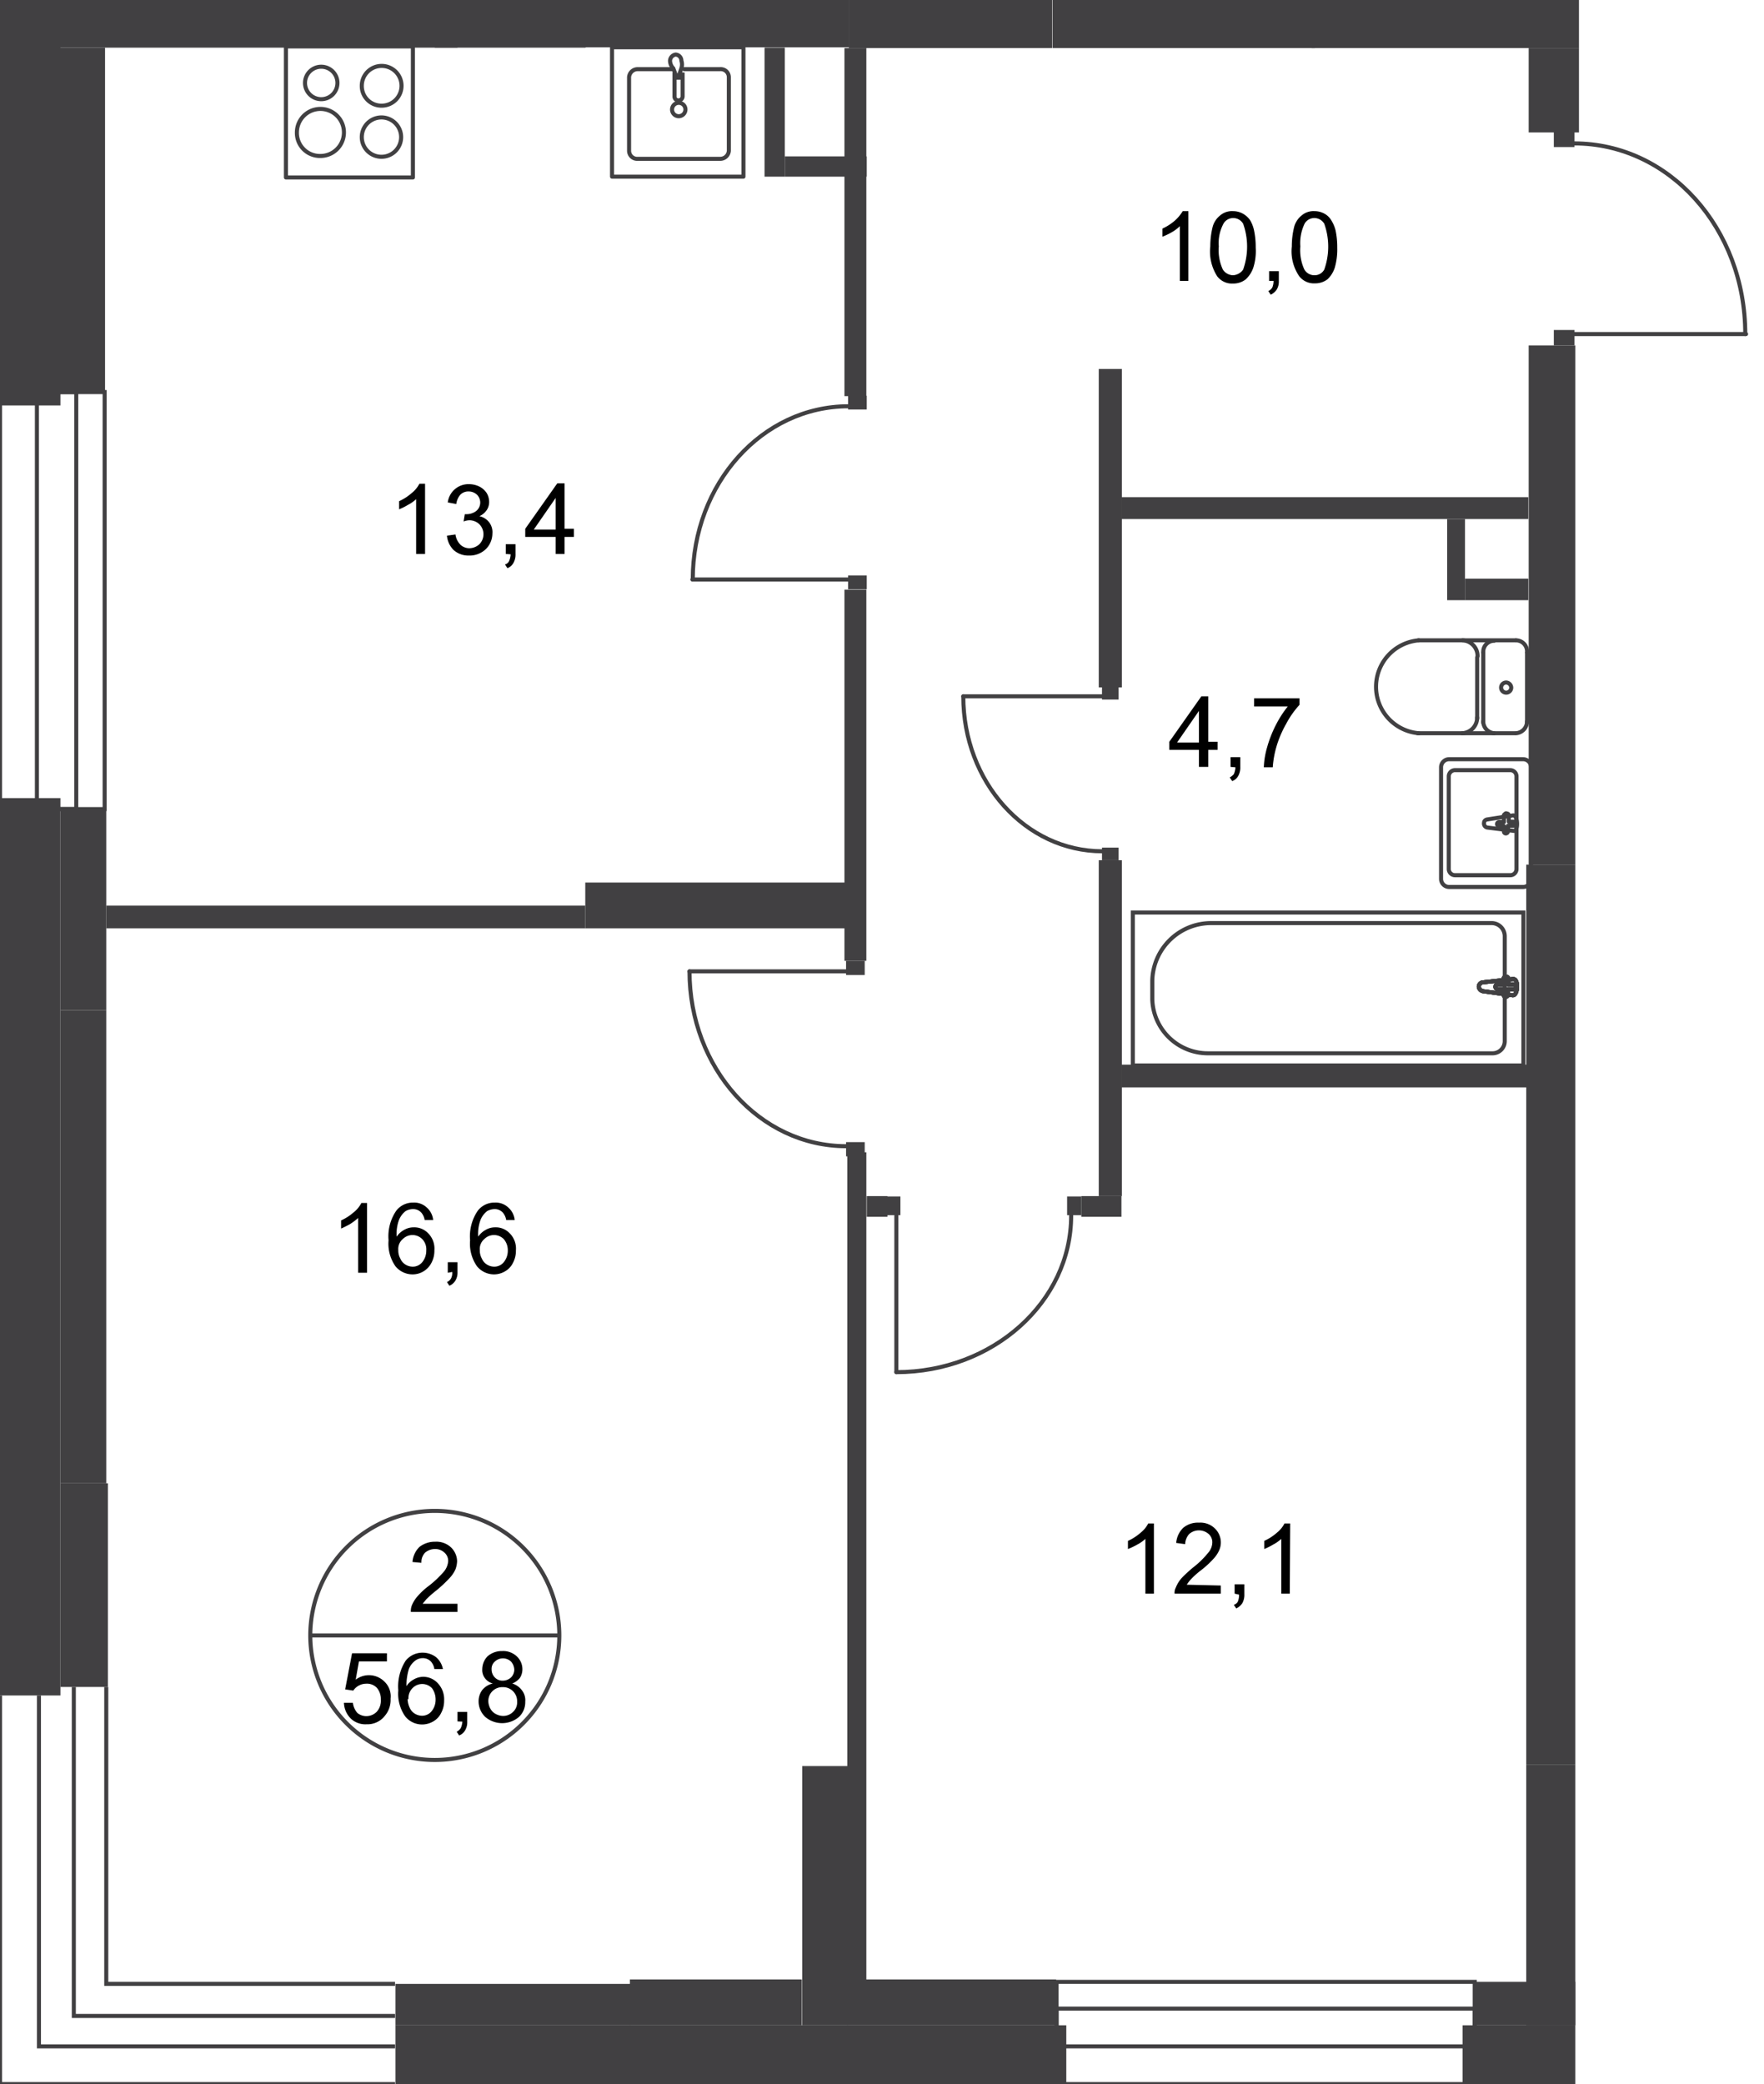 <svg id="Слой_1" data-name="Слой 1" xmlns="http://www.w3.org/2000/svg" xmlns:xlink="http://www.w3.org/1999/xlink" viewBox="0 0 434.92 513.75">
  <defs>
    <style>
      .cls-1, .cls-5, .cls-7, .cls-8 {
        fill: none;
      }

      .cls-2 {
        clip-path: url(#clip-path);
      }

      .cls-3 {
        clip-path: url(#clip-path-2);
      }

      .cls-4 {
        fill: #414042;
      }

      .cls-5, .cls-7, .cls-8 {
        stroke: #414042;
      }

      .cls-5 {
        stroke-miterlimit: 10;
      }

      .cls-6 {
        clip-path: url(#clip-path-3);
      }

      .cls-7 {
        stroke-miterlimit: 22.93;
      }

      .cls-8 {
        stroke-linecap: round;
        stroke-linejoin: round;
      }
    </style>
    <clipPath id="clip-path">
      <polygon class="cls-1" points="388.4 105.65 388.4 513.75 0 513.75 0 0 389.3 0 389.3 22.66 434.92 22.66 434.92 91.66 388.4 91.66 388.4 105.65"/>
    </clipPath>
    <clipPath id="clip-path-2">
      <polygon class="cls-1" points="860.9 -566.25 860.9 -347.65 1021.5 -347.65 1021.5 513.75 0 513.75 0 -565.85 860.9 -566.25"/>
    </clipPath>
    <clipPath id="clip-path-3">
      <polygon class="cls-1" points="-11.4 -1904.55 -11.4 525.65 3408 525.65 3408 -411.45 933.3 -422.55 935.7 -1904.55 -11.4 -1904.55"/>
    </clipPath>
  </defs>
  <g class="cls-2">
    <g id="Слой_1-2" data-name="Слой 1">
      <g class="cls-3">
        <g>
          <rect class="cls-4" x="14.7" y="-14.75" width="98.1" height="26.5"/>
          <rect class="cls-4" x="14.9" y="199.45" width="11.3" height="49.6"/>
          <rect class="cls-4" y="196.75" width="14.9" height="221.2"/>
          <rect class="cls-4" x="14.9" y="365.65" width="11.7" height="50.2"/>
          <rect class="cls-4" x="197.8" y="435.35" width="11.2" height="63.9"/>
          <rect class="cls-4" x="155.3" y="487.95" width="42.4" height="11.3"/>
          <rect class="cls-4" x="97.5" y="499.25" width="165.4" height="14.5"/>
          <rect class="cls-4" x="208.9" y="284.05" width="4.7" height="205"/>
          <rect class="cls-4" x="144.3" y="217.55" width="64.7" height="11.3"/>
          <rect class="cls-4" x="26.2" y="223.25" width="118.1" height="5.6"/>
          <rect class="cls-4" x="376.3" y="434.95" width="12.1" height="64.3"/>
          <rect class="cls-4" x="360.6" y="499.25" width="70.4" height="14.5"/>
          <rect class="cls-4" x="259.5" y="-0.25" width="64.7" height="12.1"/>
          <rect class="cls-4" x="143.9" y="-3.25" width="65.5" height="14.9"/>
          <rect class="cls-4" x="14.7" y="11.75" width="11.2" height="84.9"/>
          <rect class="cls-4" x="107.2" y="-3.25" width="37.2" height="15"/>
          <rect class="cls-4" x="209.3" y="-3.25" width="50.1" height="15.1"/>
          <rect class="cls-4" x="323.4" y="-0.25" width="71.7" height="12.1"/>
          <rect class="cls-4" x="376.9" y="11.85" width="12.4" height="20.8"/>
          <rect class="cls-4" y="-14.75" width="14.9" height="114.7"/>
          <rect class="cls-4" x="14.9" y="249.05" width="11.3" height="116.6"/>
          <rect class="cls-4" x="97.5" y="489.05" width="57.9" height="10.2"/>
          <rect class="cls-4" x="208.9" y="487.95" width="51.5" height="11.3"/>
          <rect class="cls-4" x="363.6" y="488.55" width="63" height="10.7"/>
          <rect class="cls-4" x="376.3" y="277.65" width="12.1" height="157.3"/>
          <rect class="cls-4" x="376.9" y="85.15" width="11.5" height="128"/>
          <rect class="cls-4" x="388.4" y="105.65" width="53.7" height="12.9"/>
          <rect class="cls-5" x="266.4" y="-70.85" width="5.6" height="70.6"/>
          <rect class="cls-4" x="188.5" y="11.75" width="5" height="31.8"/>
          <rect class="cls-4" x="193.5" y="38.55" width="20.2" height="5"/>
          <rect class="cls-4" x="208.2" y="11.85" width="5.4" height="85.8"/>
          <rect class="cls-4" x="208.2" y="145.35" width="5.4" height="91.5"/>
          <rect class="cls-4" x="213.7" y="294.85" width="5.1" height="5.1"/>
          <rect class="cls-4" x="266.6" y="294.85" width="9.9" height="5.1"/>
          <rect class="cls-4" x="270.9" y="212.05" width="5.7" height="82.8"/>
          <rect class="cls-4" x="276.5" y="262.45" width="100.3" height="5.6"/>
          <rect class="cls-4" x="376.3" y="213.15" width="12.1" height="64.5"/>
          <rect class="cls-4" x="388.4" y="262.45" width="31.5" height="5.6"/>
          <rect class="cls-4" x="270.9" y="90.95" width="5.7" height="78.5"/>
          <rect class="cls-4" x="276.5" y="122.55" width="100.3" height="5.4"/>
          <rect class="cls-4" x="356.8" y="127.95" width="4.4" height="20"/>
          <rect class="cls-4" x="361.2" y="142.65" width="15.6" height="5.3"/>
          <rect class="cls-4" x="353.2" y="-21.85" width="7.6" height="23.1"/>
          <rect class="cls-5" x="426.6" y="488.15" width="112.6" height="25.6"/>
          <rect class="cls-5" x="426.6" y="495.15" width="112.6" height="9.3"/>
          <rect class="cls-5" x="260.5" y="488.55" width="103.1" height="25.2"/>
          <rect class="cls-5" x="260.5" y="495.15" width="103.1" height="9.3"/>
          <rect class="cls-5" y="96.65" width="25.8" height="102.8"/>
          <rect class="cls-5" x="9.1" y="96.65" width="9.7" height="102.8"/>
          <polyline class="cls-5" points="97.4 489.05 26.2 489.05 26.2 415.85"/>
          <polyline class="cls-5" points="97.4 513.75 0 513.75 0 417.95"/>
          <polyline class="cls-5" points="97.4 496.95 18.2 496.95 18.2 415.85"/>
          <polyline class="cls-5" points="97.4 504.45 9.6 504.45 9.6 417.95"/>
          <g class="cls-6">
            <g>
              <g>
                <path d="M104.7,136.55h-2.1v-13.5a9,9,0,0,1-2,1.4,15.05,15.05,0,0,1-2.2,1.1v-2a12.65,12.65,0,0,0,3.1-2,7.1,7.1,0,0,0,1.9-2.3h1.4v17.3Z"/>
                <path d="M110.2,132.05l2.1-.3a4.32,4.32,0,0,0,1.3,2.6,3.23,3.23,0,0,0,2.1.8,3.74,3.74,0,0,0,2.5-1,3.5,3.5,0,0,0,0-4.9,3.49,3.49,0,0,0-2.4-1,4,4,0,0,0-1.5.3l.3-1.8h.3a4,4,0,0,0,2.4-.7,2.66,2.66,0,0,0,1.1-2.2,2.73,2.73,0,0,0-.8-1.9,3,3,0,0,0-2-.8,2.78,2.78,0,0,0-2.1.8,4.3,4.3,0,0,0-1,2.3l-2.1-.4a5.14,5.14,0,0,1,5.2-4.5,5.83,5.83,0,0,1,2.6.6,4.64,4.64,0,0,1,1.8,1.6,4.28,4.28,0,0,1,.6,2.2,3.61,3.61,0,0,1-.6,2,4.41,4.41,0,0,1-1.8,1.5,4.12,4.12,0,0,1,2.4,1.5,4,4,0,0,1,.8,2.8,5.46,5.46,0,0,1-1.6,3.8,5.81,5.81,0,0,1-4.2,1.6,5.44,5.44,0,0,1-3.8-1.4A5.69,5.69,0,0,1,110.2,132.05Z"/>
                <path d="M124.7,136.55v-2.4h2.4v2.4a4.19,4.19,0,0,1-.5,2.2,2.78,2.78,0,0,1-1.5,1.3l-.6-.9a1.59,1.59,0,0,0,1-.8,4.71,4.71,0,0,0,.4-1.7Z"/>
                <path d="M137,136.55v-4.2h-7.5v-2l7.9-11.2h1.8v11.2h2.3v2h-2.3v4.2Zm0-6v-7.8l-5.4,7.8Z"/>
              </g>
              <g>
                <path d="M90.4,313.75H88.3v-13.5a14.91,14.91,0,0,1-2,1.5,22.56,22.56,0,0,1-2.2,1.1v-2a12.65,12.65,0,0,0,3.1-2,7.1,7.1,0,0,0,1.9-2.3h1.4v17.2Z"/>
                <path d="M106.8,300.75h-2.1a3.7,3.7,0,0,0-.8-1.8,2.72,2.72,0,0,0-2.1-.9,3.74,3.74,0,0,0-1.8.5,5.37,5.37,0,0,0-1.6,2.1,10,10,0,0,0-.6,4.2,5.19,5.19,0,0,1,1.9-1.7,4.65,4.65,0,0,1,2.3-.6,4.75,4.75,0,0,1,3.6,1.5,5.35,5.35,0,0,1,1.5,4.2,6.3,6.3,0,0,1-.7,3,5.22,5.22,0,0,1-4.7,2.9,5.45,5.45,0,0,1-4.2-2,9.71,9.71,0,0,1-1.7-6.4,11.19,11.19,0,0,1,1.9-7.3,5.17,5.17,0,0,1,4.2-2,4.51,4.51,0,0,1,3.3,1.2A4.7,4.7,0,0,1,106.8,300.75Zm-8.6,7.4a4.06,4.06,0,0,0,.5,2.1,3.18,3.18,0,0,0,1.3,1.5,3.45,3.45,0,0,0,1.8.5,3,3,0,0,0,2.3-1.1,4.45,4.45,0,0,0,1-2.9,3.61,3.61,0,0,0-1-2.8,3.38,3.38,0,0,0-4.8,0A3.17,3.17,0,0,0,98.2,308.15Z"/>
                <path d="M110.4,313.75v-2.6h2.4v2.4a3.84,3.84,0,0,1-.5,2.1,3.18,3.18,0,0,1-1.5,1.3l-.6-.9a2.19,2.19,0,0,0,1-.9,3,3,0,0,0,.3-1.6Z"/>
                <path d="M126.9,300.75h-2.1a3.7,3.7,0,0,0-.8-1.8,2.72,2.72,0,0,0-2.1-.9,4.07,4.07,0,0,0-1.8.5,5.37,5.37,0,0,0-1.6,2.1,10,10,0,0,0-.6,4.2,5.19,5.19,0,0,1,1.9-1.7,4.65,4.65,0,0,1,2.3-.6,4.75,4.75,0,0,1,3.6,1.5,5.35,5.35,0,0,1,1.5,4.2,6.3,6.3,0,0,1-.7,3,4.84,4.84,0,0,1-1.9,2.1,5.38,5.38,0,0,1-2.8.8,5.45,5.45,0,0,1-4.2-2,9.71,9.71,0,0,1-1.7-6.4,11.19,11.19,0,0,1,1.9-7.3,5.17,5.17,0,0,1,4.2-2,4.51,4.51,0,0,1,3.3,1.2A4.7,4.7,0,0,1,126.9,300.75Zm-8.6,7.4a4.06,4.06,0,0,0,.5,2.1,3.18,3.18,0,0,0,1.3,1.5,3.45,3.45,0,0,0,1.8.5,3,3,0,0,0,2.3-1.1,4.45,4.45,0,0,0,1-2.9,4.19,4.19,0,0,0-1-2.8,3.38,3.38,0,0,0-4.8,0A3.17,3.17,0,0,0,118.3,308.15Z"/>
              </g>
              <g>
                <path d="M284.5,392.85h-2.1v-13.5a9,9,0,0,1-2,1.4,16.27,16.27,0,0,1-2.3,1.1v-2a12.65,12.65,0,0,0,3.1-2,7.1,7.1,0,0,0,1.9-2.3h1.4Z"/>
                <path d="M301,390.85v2H289.6a2.7,2.7,0,0,1,.3-1.5,7.89,7.89,0,0,1,1.4-2.3,34.46,34.46,0,0,1,2.8-2.6,22.18,22.18,0,0,0,3.8-3.7,4,4,0,0,0,1-2.5,2.72,2.72,0,0,0-.9-2.1,3.65,3.65,0,0,0-4.8,0,4,4,0,0,0-1,2.5l-2.2-.3a5.8,5.8,0,0,1,1.7-3.7,5.59,5.59,0,0,1,3.9-1.3,5.11,5.11,0,0,1,3.9,1.4,4.79,4.79,0,0,1,1.1,5.4,7.71,7.71,0,0,1-1.4,2.1,23.52,23.52,0,0,1-3.3,3,20.44,20.44,0,0,0-2.4,2.2,9.38,9.38,0,0,0-.9,1.2Z"/>
                <path d="M304.4,392.85v-2.3h2.4V393a4.19,4.19,0,0,1-.5,2.2,3.74,3.74,0,0,1-1.5,1.3l-.6-.9a1.59,1.59,0,0,0,1-.8,4.67,4.67,0,0,0,.3-1.7Z"/>
                <path d="M318,392.85h-2.1v-13.5a9,9,0,0,1-2,1.4,15.05,15.05,0,0,1-2.2,1.1v-2a12.65,12.65,0,0,0,3.1-2,7.1,7.1,0,0,0,1.9-2.3h1.4Z"/>
              </g>
              <g>
                <path d="M295.6,189.05v-4.2h-7.3v-2l7.9-11.2h1.7v11.2h2.3v2h-2.3v4.2Zm0-6v-7.8l-5.4,7.8Z"/>
                <path d="M303.4,189.05v-2.4h2.4v2.4a4.19,4.19,0,0,1-.5,2.2,2.78,2.78,0,0,1-1.5,1.3l-.6-.9a3.92,3.92,0,0,0,1-.8,4.71,4.71,0,0,0,.4-1.7Z"/>
                <path d="M309.2,174.15v-2h11.2v1.6a22.09,22.09,0,0,0-3.3,4.7,26.26,26.26,0,0,0-2.5,6,24.3,24.3,0,0,0-.8,4.7h-2.2a20.07,20.07,0,0,1,.8-4.9,29.59,29.59,0,0,1,2.2-5.6,26.57,26.57,0,0,1,2.9-4.5Z"/>
              </g>
              <g>
                <path d="M293,69.25h-2.1V55.75a9.51,9.51,0,0,1-2,1.5,16.27,16.27,0,0,1-2.3,1.1v-2a12.65,12.65,0,0,0,3.1-2,10.1,10.1,0,0,0,1.9-2.3H293Z"/>
                <path d="M298.4,60.75a19.93,19.93,0,0,1,.6-4.9,5.43,5.43,0,0,1,1.9-2.8,4.45,4.45,0,0,1,3.1-1,5,5,0,0,1,2.4.6,5.48,5.48,0,0,1,1.8,1.6,8.25,8.25,0,0,1,1,2.6,19.92,19.92,0,0,1,.4,4.2A13.48,13.48,0,0,1,309,66a7,7,0,0,1-1.9,2.9,5,5,0,0,1-3.1,1,4.56,4.56,0,0,1-3.9-1.8A11.32,11.32,0,0,1,298.4,60.75Zm2.1,0a11.33,11.33,0,0,0,1,5.7,3.08,3.08,0,0,0,2.5,1.4,3.23,3.23,0,0,0,2.5-1.4,16.86,16.86,0,0,0,0-11.3,2.85,2.85,0,0,0-2.5-1.4,2.77,2.77,0,0,0-2.3,1.3A10.15,10.15,0,0,0,300.5,60.75Z"/>
                <path d="M312.9,69.25v-2.4h2.4v2.4a3.84,3.84,0,0,1-.5,2.1,3.74,3.74,0,0,1-1.5,1.3l-.6-.9a2.19,2.19,0,0,0,1-.9,4.53,4.53,0,0,0,.3-1.6Z"/>
                <path d="M318.5,60.75a19.93,19.93,0,0,1,.6-4.9,5.43,5.43,0,0,1,1.9-2.8,4.45,4.45,0,0,1,3.1-1,5,5,0,0,1,2.4.6,4.36,4.36,0,0,1,1.7,1.6,8.49,8.49,0,0,1,1.1,2.6,19.92,19.92,0,0,1,.4,4.2,16.07,16.07,0,0,1-.6,4.9,6.77,6.77,0,0,1-1.8,2.9,5,5,0,0,1-3.1,1,4.56,4.56,0,0,1-3.9-1.8A10.83,10.83,0,0,1,318.5,60.75Zm2.1,0a11.33,11.33,0,0,0,1,5.7,2.85,2.85,0,0,0,2.5,1.4,2.69,2.69,0,0,0,2.4-1.4,16.86,16.86,0,0,0,0-11.3,2.85,2.85,0,0,0-2.5-1.4,2.77,2.77,0,0,0-2.3,1.3A11,11,0,0,0,320.6,60.75Z"/>
              </g>
            </g>
          </g>
          <g class="cls-6">
            <path d="M442.9,188.35h-2.1a3.7,3.7,0,0,0-.8-1.8,2.88,2.88,0,0,0-2.1-.9,4.07,4.07,0,0,0-1.8.5,5.37,5.37,0,0,0-1.6,2.1,10,10,0,0,0-.6,4.2,6.56,6.56,0,0,1,1.9-1.8,3.72,3.72,0,0,1,2.3-.5,4.75,4.75,0,0,1,3.6,1.5,5.35,5.35,0,0,1,1.5,4.2,6.3,6.3,0,0,1-.7,3,5.22,5.22,0,0,1-4.7,2.9,5.45,5.45,0,0,1-4.2-2,9.86,9.86,0,0,1-1.7-6.4,12.43,12.43,0,0,1,1.8-7.3,5.63,5.63,0,0,1,4.2-2,4.83,4.83,0,0,1,5,4.3Zm-8.7,7.4a5.37,5.37,0,0,0,.5,2.1,3.74,3.74,0,0,0,1.3,1.5,2.73,2.73,0,0,0,1.8.5,3,3,0,0,0,2.3-1.1,4.45,4.45,0,0,0,1-2.9,4.19,4.19,0,0,0-1-2.8,3.1,3.1,0,0,0-2.4-1,3.47,3.47,0,0,0-2.5,1,3.94,3.94,0,0,0-1,2.7Z"/>
          </g>
          <g class="cls-6">
            <g>
              <path d="M112.8,395.35v2H101.3a3.89,3.89,0,0,1,.2-1.5,7.89,7.89,0,0,1,1.4-2.3,17.27,17.27,0,0,1,2.8-2.6,26,26,0,0,0,3.8-3.6,4.59,4.59,0,0,0,1-2.5,2.72,2.72,0,0,0-.9-2.1,3.34,3.34,0,0,0-2.3-.9,3.84,3.84,0,0,0-2.5.9,3.38,3.38,0,0,0-.9,2.5l-2.2-.2a5.8,5.8,0,0,1,1.7-3.7,6.12,6.12,0,0,1,3.9-1.3,5.25,5.25,0,0,1,3.9,1.4,4.86,4.86,0,0,1,1.5,3.4,6.47,6.47,0,0,1-.4,2,7.71,7.71,0,0,1-1.4,2.1,32.6,32.6,0,0,1-3.3,3.1,26.22,26.22,0,0,0-2.5,2.2c-.3.4-.6.7-.9,1.1Z"/>
              <g>
                <path d="M84.8,419.75H87a4.72,4.72,0,0,0,1.1,2.5,3.49,3.49,0,0,0,2.2.8,3.63,3.63,0,0,0,2.6-1.1,4.06,4.06,0,0,0,1-3,4.27,4.27,0,0,0-1-2.9,3.39,3.39,0,0,0-2.7-1,3.87,3.87,0,0,0-3.1,1.7l-2-.3,1.7-8.9h8.6v2H88.5l-.8,4.5a5.4,5.4,0,0,1,7.1.5,5,5,0,0,1,1.5,4.2,6,6,0,0,1-1.4,4.2,5.4,5.4,0,0,1-4.5,2.1,5.2,5.2,0,0,1-3.8-1.3A5.71,5.71,0,0,1,84.8,419.75Z"/>
                <path d="M109.2,411.45h-2.1a3.7,3.7,0,0,0-.8-1.8,2.72,2.72,0,0,0-2.1-.9,3,3,0,0,0-1.8.6,4.74,4.74,0,0,0-1.6,2.1,14.71,14.71,0,0,0-.6,4.2,5.19,5.19,0,0,1,1.9-1.7,4.65,4.65,0,0,1,2.3-.6A4.84,4.84,0,0,1,108,415a5.73,5.73,0,0,1,1.5,4.2,6.3,6.3,0,0,1-.7,3,4.84,4.84,0,0,1-1.9,2.1,5.38,5.38,0,0,1-2.8.8,5.31,5.31,0,0,1-4.2-2,9.71,9.71,0,0,1-1.7-6.4,11.73,11.73,0,0,1,1.8-7.3,5.31,5.31,0,0,1,4.2-2,5.46,5.46,0,0,1,3.3,1.1A5.07,5.07,0,0,1,109.2,411.45Zm-8.7,7.4a5.37,5.37,0,0,0,.5,2.1,3.18,3.18,0,0,0,1.3,1.5,3.45,3.45,0,0,0,1.8.5,3,3,0,0,0,2.3-1.1,4.45,4.45,0,0,0,1-2.9,4.68,4.68,0,0,0-.9-2.8,3.32,3.32,0,0,0-4.7-.1l-.1.1a3.47,3.47,0,0,0-1,2.5v.2Z"/>
                <path d="M112.8,424.35V422h2.4v2.4a3.84,3.84,0,0,1-.5,2.1,2.78,2.78,0,0,1-1.5,1.3l-.6-.9a2.84,2.84,0,0,0,1-.9,4.71,4.71,0,0,0,.4-1.6Z"/>
                <path d="M121.5,415a3.52,3.52,0,0,1-2-1.4,3.22,3.22,0,0,1-.6-2.1,4.63,4.63,0,0,1,1.3-3.2,5.33,5.33,0,0,1,3.6-1.3,4.88,4.88,0,0,1,3.6,1.3,4.31,4.31,0,0,1,1.4,3.2,3.94,3.94,0,0,1-.6,2.1,4.5,4.5,0,0,1-1.9,1.4,4.63,4.63,0,0,1,2.4,1.7,4,4,0,0,1,.8,2.8,5,5,0,0,1-1.5,3.7,6.39,6.39,0,0,1-8.4,0,5.29,5.29,0,0,1-1.6-3.8,4.68,4.68,0,0,1,.9-2.8A4.77,4.77,0,0,1,121.5,415Zm-1.1,4.4a4.07,4.07,0,0,0,.5,1.8,3.25,3.25,0,0,0,1.3,1.3,4.07,4.07,0,0,0,1.8.5,3.47,3.47,0,0,0,2.5-1,3.17,3.17,0,0,0,1-2.5,3.46,3.46,0,0,0-3.3-3.6h-.3a3.42,3.42,0,0,0-3.5,3.5Zm.8-7.9a2.79,2.79,0,0,0,.8,2,2.57,2.57,0,0,0,2,.8,3,3,0,0,0,2-.8,2.73,2.73,0,0,0,.8-1.9,3.18,3.18,0,0,0-.8-2,2.9,2.9,0,0,0-4,0A2.36,2.36,0,0,0,121.2,411.45Z"/>
              </g>
              <path class="cls-7" d="M107.2,372.45a30.7,30.7,0,1,1-30.7,30.7h0A30.71,30.71,0,0,1,107.2,372.45Z"/>
            </g>
          </g>
          <line class="cls-7" x1="76.3" y1="403.15" x2="138.2" y2="403.15"/>
          <g class="cls-6">
            <path class="cls-8" d="M373.8,157.85a2.74,2.74,0,0,1,2.7,2.9h0"/>
          </g>
          <line class="cls-8" x1="373.7" y1="157.85" x2="349.7" y2="157.85"/>
          <g class="cls-6">
            <path class="cls-8" d="M349.8,180.75a11.49,11.49,0,0,1,0-22.9"/>
          </g>
          <line class="cls-8" x1="349.5" y1="180.75" x2="373.5" y2="180.75"/>
          <g class="cls-6">
            <path class="cls-8" d="M376.5,177.85a2.94,2.94,0,0,1-2.7,2.9h0"/>
          </g>
          <line class="cls-8" x1="376.5" y1="178.15" x2="376.5" y2="160.95"/>
          <g class="cls-6">
            <g>
              <path class="cls-8" d="M372.6,169.55a1.25,1.25,0,1,1-1.2-1.3,1.31,1.31,0,0,1,1.2,1.3Z"/>
              <path class="cls-8" d="M368.4,180.75a2.94,2.94,0,0,1-2.7-2.9"/>
            </g>
          </g>
          <line class="cls-8" x1="365.7" y1="178.15" x2="365.7" y2="160.95"/>
          <g class="cls-6">
            <g>
              <path class="cls-8" d="M365.7,160.75a2.71,2.71,0,0,1,2.7-2.8h0"/>
              <path class="cls-8" d="M360.6,157.85a3.87,3.87,0,0,1,3.7,3.9h0"/>
            </g>
          </g>
          <line class="cls-8" x1="364.2" y1="162.05" x2="364.2" y2="177.15"/>
          <g class="cls-6">
            <path class="cls-8" d="M364.2,176.85a3.87,3.87,0,0,1-3.7,3.9"/>
          </g>
          <rect class="cls-7" x="279.3" y="224.95" width="96.3" height="37.7"/>
          <g class="cls-6">
            <g>
              <path class="cls-7" d="M298.6,227.55h69.1a3.24,3.24,0,0,1,3.3,3.2v26a3,3,0,0,1-3,2.9H297.8a13.71,13.71,0,0,1-13.7-13.3v-4.6A14.52,14.52,0,0,1,298.6,227.55Z"/>
              <path class="cls-5" d="M365.7,244.35l7.3,1c1.3,0,1.5-4.2,0-4l-7.3.8a1.11,1.11,0,0,0-1.1,1.1A1.27,1.27,0,0,0,365.7,244.35Z"/>
              <path class="cls-7" d="M365.7,244.35l7.3,1c1.3,0,1.5-4.2,0-4l-7.3.8a1.11,1.11,0,0,0-1.1,1.1A1.27,1.27,0,0,0,365.7,244.35Z"/>
              <path class="cls-7" d="M365.7,244.35l7.3,1c1.3,0,1.5-4.2,0-4l-7.3.8a1.11,1.11,0,0,0-1.1,1.1A1.27,1.27,0,0,0,365.7,244.35Z"/>
              <path class="cls-7" d="M365.7,244.35l7.3,1c1.3,0,1.5-4.2,0-4l-7.3.8a1.11,1.11,0,0,0-1.1,1.1A1.27,1.27,0,0,0,365.7,244.35Z"/>
              <path class="cls-8" d="M365.7,244.35l7.3,1c1.3,0,1.5-4.2,0-4l-7.3.8a1.11,1.11,0,0,0-1.1,1.1A1.27,1.27,0,0,0,365.7,244.35Z"/>
              <path class="cls-5" d="M371.2,245.75h0a.65.65,0,0,0,.6-.6v-1.3h1.4a.6.6,0,1,0,0-1.2h-1.3v-1.3a.6.6,0,1,0-1.2,0v1.3h-1.4a.6.6,0,0,0,0,1.2h1.4v1.3A.63.63,0,0,0,371.2,245.75Z"/>
              <path class="cls-8" d="M371.2,245.75h0a.65.65,0,0,0,.6-.6v-1.3h1.4a.6.6,0,1,0,0-1.2h-1.3v-1.3a.6.6,0,1,0-1.2,0v1.3h-1.4a.6.6,0,0,0,0,1.2h1.4v1.3A.63.63,0,0,0,371.2,245.75Z"/>
              <path class="cls-8" d="M371.2,245.75h0a.65.65,0,0,0,.6-.6v-1.3h1.4a.6.6,0,1,0,0-1.2h-1.3v-1.3a.6.6,0,1,0-1.2,0v1.3h-1.4a.6.6,0,0,0,0,1.2h1.4v1.3A.63.63,0,0,0,371.2,245.75Z"/>
              <path class="cls-8" d="M371.2,245.75h0a.65.65,0,0,0,.6-.6v-1.3h1.4a.6.6,0,1,0,0-1.2h-1.3v-1.3a.6.6,0,1,0-1.2,0v1.3h-1.4a.6.6,0,0,0,0,1.2h1.4v1.3A.63.63,0,0,0,371.2,245.75Z"/>
              <path class="cls-8" d="M371.2,245.75h0a.65.65,0,0,0,.6-.6v-1.3h1.4a.6.6,0,1,0,0-1.2h-1.3v-1.3a.6.6,0,1,0-1.2,0v1.3h-1.4a.6.6,0,0,0,0,1.2h1.4v1.3A.63.63,0,0,0,371.2,245.75Z"/>
            </g>
          </g>
          <g class="cls-6">
            <g>
              <path class="cls-8" d="M366.7,202l6.4-1c1.2,0,1.3,4.2,0,3.8l-6.4-.8a1,1,0,0,1-.8-1.2C365.9,202.35,366.3,202.05,366.7,202Z"/>
              <path class="cls-8" d="M371.5,200.55h0a.47.47,0,0,1,.5.5h0v1.5h1.2a.5.5,0,0,1,0,1h-1.4v1.3a.56.56,0,0,1-.5.6h0a.47.47,0,0,1-.5-.5h0v-1.3h-1.2a.5.5,0,0,1,0-1h1.2v-1.3a.52.52,0,0,1,.3-.7A.25.25,0,0,1,371.5,200.55Z"/>
              <path class="cls-8" d="M357.3,187.15h18.2a2,2,0,0,1,2,2v27.5a2,2,0,0,1-2,2H357.3a2,2,0,0,1-2-2v-27.5A2,2,0,0,1,357.3,187.15Z"/>
              <path class="cls-8" d="M358.7,189.85h13.7a1.54,1.54,0,0,1,1.5,1.5v22.9a1.54,1.54,0,0,1-1.5,1.5H358.7a1.54,1.54,0,0,1-1.5-1.5v-22.9A1.54,1.54,0,0,1,358.7,189.85Z"/>
            </g>
          </g>
          <g class="cls-6">
            <path class="cls-8" d="M89.2,21.15a4.9,4.9,0,1,1,4.9,4.9h0A4.84,4.84,0,0,1,89.2,21.15Z"/>
          </g>
          <rect class="cls-8" x="70.5" y="11.45" width="31.3" height="32.3"/>
          <g class="cls-6">
            <g>
              <path class="cls-8" d="M75.2,20.45a4,4,0,1,1,4,4h0a4,4,0,0,1-4-4Z"/>
              <path class="cls-8" d="M73.2,32.65a5.8,5.8,0,1,1,5.8,5.8h0a5.68,5.68,0,0,1-5.8-5.8Z"/>
              <path class="cls-8" d="M89.2,33.75a4.85,4.85,0,1,1,9.7.1,4.85,4.85,0,0,1-9.7-.1Z"/>
            </g>
          </g>
          <g class="cls-6">
            <g>
              <path class="cls-8" d="M165.9,17.05h-8.6a2.12,2.12,0,0,0-2.2,2h0v18.1a2,2,0,0,0,2.2,2h20.2a2.12,2.12,0,0,0,2.2-2h0V19.05a2,2,0,0,0-2.2-2h-8.8"/>
              <path class="cls-7" d="M169,27.05a1.65,1.65,0,1,0-1.7,1.6h0A1.67,1.67,0,0,0,169,27.05Z"/>
              <path class="cls-7" d="M168.3,17.85v5.9a1,1,0,0,1-1,1,.94.94,0,0,1-1-1v-5.9"/>
              <path class="cls-7" d="M166,16.85c.3.8.5,1.3.6,1.7a1.15,1.15,0,0,1,0,.6h.8v-.6c.2-.5.4-1.1.6-1.7a3.08,3.08,0,0,0,0-1.9,1.52,1.52,0,0,0-1.4-1.5,1.61,1.61,0,0,0-1.4,1.5A2.73,2.73,0,0,0,166,16.85Z"/>
            </g>
          </g>
          <rect class="cls-8" x="150.9" y="11.65" width="32.4" height="31.9"/>
          <line class="cls-8" x1="388.1" y1="82.35" x2="430.5" y2="82.35"/>
          <g class="cls-6">
            <path class="cls-8" d="M430.3,82.35c0-26.1-18.8-47-42.2-47"/>
          </g>
          <rect class="cls-4" x="383.1" y="81.35" width="5.1" height="3.8"/>
          <rect class="cls-4" x="383.1" y="32.45" width="5.1" height="3.8"/>
          <line class="cls-8" x1="209.1" y1="142.85" x2="170.7" y2="142.85"/>
          <g class="cls-6">
            <path class="cls-8" d="M170.8,142.85c0-23.6,17.1-42.7,38.4-42.7"/>
          </g>
          <rect class="cls-4" x="209.1" y="141.85" width="4.6" height="3.4"/>
          <rect class="cls-4" x="209.1" y="97.55" width="4.6" height="3.4"/>
          <line class="cls-8" x1="271.8" y1="171.65" x2="237.5" y2="171.65"/>
          <g class="cls-6">
            <path class="cls-8" d="M237.5,171.65c0,21.1,15.3,38.2,34.3,38.2"/>
          </g>
          <rect class="cls-4" x="271.7" y="169.35" width="4.1" height="3.1"/>
          <rect class="cls-4" x="271.7" y="208.95" width="4.1" height="3.1"/>
          <line class="cls-8" x1="221" y1="299.55" x2="221" y2="338.25"/>
          <g class="cls-6">
            <path class="cls-8" d="M221,338.25c23.8,0,43.1-17.3,43.1-38.6"/>
          </g>
          <rect class="cls-4" x="218.5" y="294.95" width="3.5" height="4.6"/>
          <rect class="cls-4" x="263.1" y="294.95" width="3.5" height="4.6"/>
          <line class="cls-8" x1="208.7" y1="239.45" x2="170" y2="239.45"/>
          <g class="cls-6">
            <path class="cls-8" d="M170,239.45c0,23.8,17.3,43.1,38.6,43.1"/>
          </g>
          <rect class="cls-4" x="208.6" y="236.85" width="4.6" height="3.5"/>
          <rect class="cls-4" x="208.6" y="281.55" width="4.6" height="3.5"/>
          <line class="cls-8" x1="397.9" y1="1.25" x2="397.9" y2="-43.45"/>
          <g class="cls-6">
            <path class="cls-8" d="M397.9-43.45c27.5,0,49.8,20,49.8,44.7"/>
          </g>
          <rect class="cls-4" x="395" y="1.15" width="4" height="5.4"/>
        </g>
      </g>
    </g>
    <g id="Слой_2" data-name="Слой 2">
      <polygon id="ap46" class="cls-1" points="388.4 118.55 442.1 118.55 442.1 112.05 494.2 112.05 494.2 118.95 616.7 118.95 616.7 160.95 642.5 160.95 642.5 424.45 557.7 424.45 557.7 488.15 388.4 488.15 388.4 118.55"/>
    </g>
  </g>
</svg>

